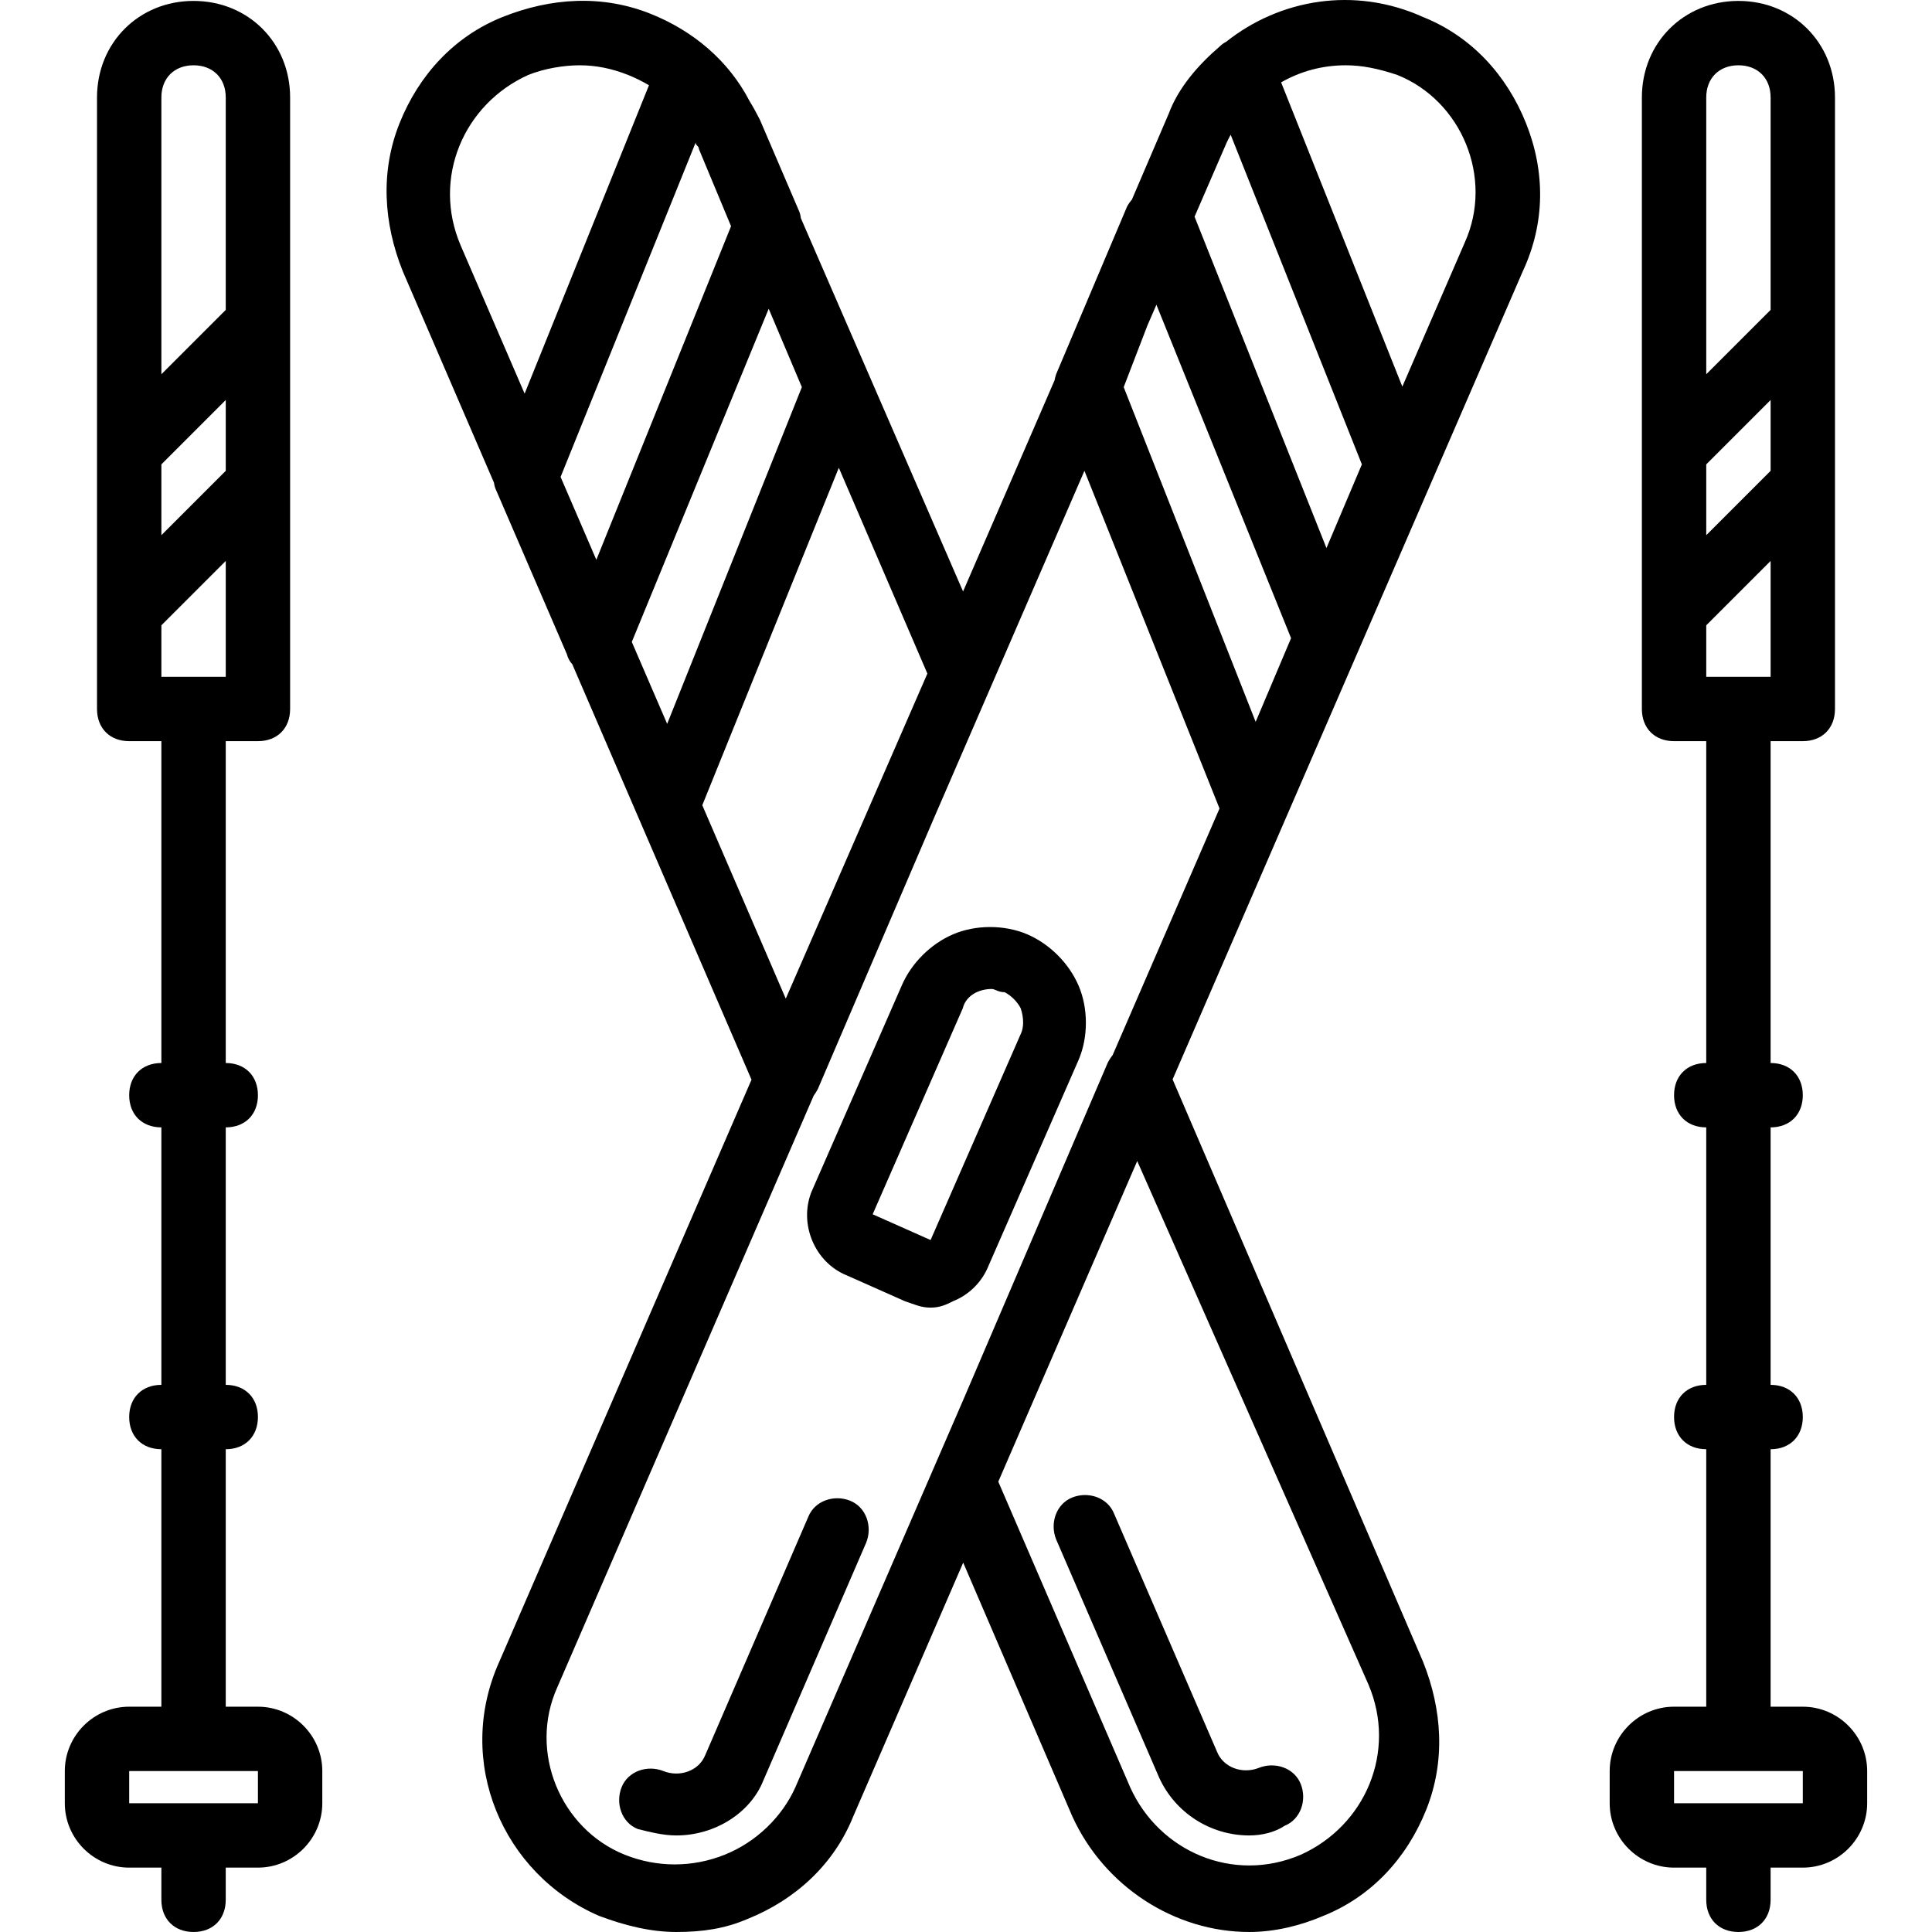 <?xml version="1.0" encoding="iso-8859-1"?>
<!-- Uploaded to: SVG Repo, www.svgrepo.com, Generator: SVG Repo Mixer Tools -->
<svg fill="#000000" height="800px" width="800px" version="1.1" id="Layer_1" xmlns="http://www.w3.org/2000/svg" xmlns:xlink="http://www.w3.org/1999/xlink" 
	 viewBox="0 0 512.244 512.244" xml:space="preserve">
<g transform="translate(1 1)">
	<g>
		<g>
			<path d="M67.388,451.51h-8.533v-68.267c5.12,0,8.533-3.413,8.533-8.533s-3.413-8.533-8.533-8.533V297.91
				c5.12,0,8.533-3.413,8.533-8.533s-3.413-8.533-8.533-8.533V195.51h8.533c5.12,0,8.533-3.413,8.533-8.533V24.844
				c0-14.507-11.093-25.6-25.6-25.6c-14.507,0-25.6,11.093-25.6,25.6v162.133c0,5.12,3.413,8.533,8.533,8.533h8.533v85.333
				c-5.12,0-8.533,3.413-8.533,8.533s3.413,8.533,8.533,8.533v68.267c-5.12,0-8.533,3.413-8.533,8.533s3.413,8.533,8.533,8.533
				v68.267h-8.533c-9.387,0-17.067,7.68-17.067,17.067v8.533c0,9.387,7.68,17.067,17.067,17.067h8.533v8.533
				c0,5.12,3.413,8.533,8.533,8.533c5.12,0,8.533-3.413,8.533-8.533v-8.533h8.533c9.387,0,17.067-7.68,17.067-17.067v-8.533
				C84.455,459.19,76.775,451.51,67.388,451.51z M41.788,178.444V164.79l17.067-17.067v30.72H41.788z M41.788,122.124l17.067-17.067
				v18.773l-17.067,17.067V122.124z M50.322,16.31c5.12,0,8.533,3.413,8.533,8.533v56.32L41.788,98.23V24.844
				C41.788,19.724,45.202,16.31,50.322,16.31z M67.388,477.11H33.255v-8.533h34.133V477.11z"/>
			<path d="M476.988,451.51h-8.533v-68.267c5.12,0,8.533-3.413,8.533-8.533s-3.413-8.533-8.533-8.533V297.91
				c5.12,0,8.533-3.413,8.533-8.533s-3.413-8.533-8.533-8.533V195.51h8.533c5.12,0,8.533-3.413,8.533-8.533V24.844
				c0-14.507-11.093-25.6-25.6-25.6c-14.507,0-25.6,11.093-25.6,25.6v162.133c0,5.12,3.413,8.533,8.533,8.533h8.533v85.333
				c-5.12,0-8.533,3.413-8.533,8.533s3.413,8.533,8.533,8.533v68.267c-5.12,0-8.533,3.413-8.533,8.533s3.413,8.533,8.533,8.533
				v68.267h-8.533c-9.387,0-17.067,7.68-17.067,17.067v8.533c0,9.387,7.68,17.067,17.067,17.067h8.533v8.533
				c0,5.12,3.413,8.533,8.533,8.533s8.533-3.413,8.533-8.533v-8.533h8.533c9.387,0,17.067-7.68,17.067-17.067v-8.533
				C494.055,459.19,486.375,451.51,476.988,451.51z M451.388,178.444V164.79l17.067-17.067v30.72H451.388z M451.388,122.124
				l17.067-17.067v18.773l-17.067,17.067V122.124z M459.922,16.31c5.12,0,8.533,3.413,8.533,8.533v56.32L451.388,98.23V24.844
				C451.388,19.724,454.802,16.31,459.922,16.31z M476.988,477.11h-34.133v-8.533h34.133V477.11z"/>
			<path d="M279.015,407.137l27.307,63.147c4.267,9.387,13.653,15.36,23.893,15.36c3.413,0,6.827-0.853,9.387-2.56
				c4.267-1.707,5.973-6.827,4.267-11.093s-6.827-5.973-11.093-4.267s-9.387,0-11.093-4.267l-27.307-63.147
				c-1.707-4.267-6.827-5.973-11.093-4.267C279.015,397.75,277.308,402.87,279.015,407.137z"/>
			<path d="M376.295,3.51c-18.188-8.214-37.99-4.729-52.193,6.57c-0.603,0.307-1.138,0.681-1.567,1.109
				c-5.973,5.12-11.093,11.093-13.653,17.92L299.1,51.935c-0.498,0.57-0.95,1.199-1.311,1.922L279.015,98.23
				c-0.182,0.546-0.317,1.091-0.421,1.629l-24.25,55.962l-43.011-98.984c-0.087-0.791-0.278-1.516-0.584-2.127l-10.24-23.893
				c-0.866-1.732-1.789-3.408-2.778-5.03c-5.537-10.672-14.873-18.585-26.235-23.13c-12.8-5.12-26.453-4.267-39.253,0.853
				s-22.187,15.36-27.307,28.16c-5.12,12.8-4.267,26.453,0.853,39.253l24.189,56.073c0.095,0.722,0.275,1.388,0.558,1.953
				l18.773,43.52c0.26,1.042,0.761,1.922,1.426,2.646l47.516,110.151l-66.862,154.297c-11.947,26.453,0.853,56.32,26.453,67.413
				c6.827,2.56,13.653,4.267,20.48,4.267s12.8-0.853,18.773-3.413c12.8-5.12,23.04-14.507,28.16-27.307l29.125-67.212l28.901,67.212
				c8.533,18.773,27.307,30.72,46.933,30.72c6.827,0,13.653-1.707,19.627-4.267c12.8-5.12,22.187-15.36,27.307-28.16
				c5.12-12.8,4.267-26.453-0.853-39.253l-66.396-154.372l92.85-214.269c5.973-12.8,5.973-26.453,0.853-39.253
				C398.482,18.87,389.095,8.63,376.295,3.51z M207.335,263.777l-22.134-51.281l36.2-89.475l23.481,54.569L207.335,263.777z
				 M183.442,36.79c0,0.853,0.853,0.853,0.853,1.707l8.533,20.48l-35.717,88.441l-9.478-21.96L183.442,36.79z M166.514,169.202
				l36.295-88.341l8.793,20.783l-35.712,89.28L166.514,169.202z M139.068,18.87c4.267-1.707,9.387-2.56,13.653-2.56
				s8.533,0.853,12.8,2.56c1.945,0.778,3.796,1.696,5.543,2.74l-32.967,81.757l-16.95-39.27
				C113.468,46.177,122.002,26.55,139.068,18.87z M303.223,85.295l2.383-5.499l35.703,88.407l-9.387,22.187l-34.987-88.747
				L303.223,85.295z M350.695,144.31l-34.973-87.859l8.52-19.661c0.33-0.706,0.685-1.391,1.05-2.066l34.79,87.399L350.695,144.31z
				 M209.895,472.844c-3.413,7.68-10.24,14.507-18.773,17.92c-8.533,3.413-17.92,3.413-26.453,0
				c-17.067-6.827-25.6-27.307-17.92-44.373l67.99-156.899c0.429-0.569,0.81-1.18,1.13-1.821l30.719-71.678l39.937-92.162
				l35.813,89.532l-28.334,65.385c-0.49,0.61-0.938,1.302-1.335,2.096l-38.397,89.594L209.895,472.844z M361.788,445.537
				c7.68,17.92-0.853,37.547-17.92,45.227c-17.92,7.68-37.547-0.853-45.227-17.92l-34.958-81.001l36.837-85.009L361.788,445.537z
				 M387.388,63.244l-16.58,38.262L338.673,20.84c5.098-2.93,10.94-4.53,17.142-4.53c4.267,0,8.533,0.853,13.653,2.56
				C386.535,25.697,395.068,46.177,387.388,63.244z"/>
			<path d="M261.095,334.604l23.893-54.613c2.56-5.973,2.56-13.653,0-19.627c-2.56-5.973-7.68-11.093-13.653-13.653
				s-13.653-2.56-19.627,0s-11.093,7.68-13.653,13.653l-23.893,54.613c-3.413,8.533,0.853,18.773,9.387,22.187l15.36,6.827
				c2.56,0.853,4.267,1.707,6.827,1.707s4.267-0.853,5.973-1.707C255.975,342.284,259.388,338.87,261.095,334.604z M230.375,320.95
				l23.893-54.613c0.853-3.413,4.267-5.12,7.68-5.12c0.853,0,1.707,0.853,3.413,0.853c1.707,0.853,3.413,2.56,4.267,4.267
				c0.853,2.56,0.853,5.12,0,6.827l-23.893,54.613L230.375,320.95z"/>
			<path d="M224.402,396.897c-4.267-1.707-9.387,0-11.093,4.267l-27.307,63.147c-1.707,4.267-6.827,5.973-11.093,4.267
				s-9.387,0-11.093,4.267s0,9.387,4.267,11.093c3.413,0.853,6.827,1.707,10.24,1.707c10.24,0,19.627-5.973,23.04-14.507
				l27.307-63.147C230.375,403.724,228.668,398.604,224.402,396.897z"/>
		</g>
	</g>
</g>
</svg>